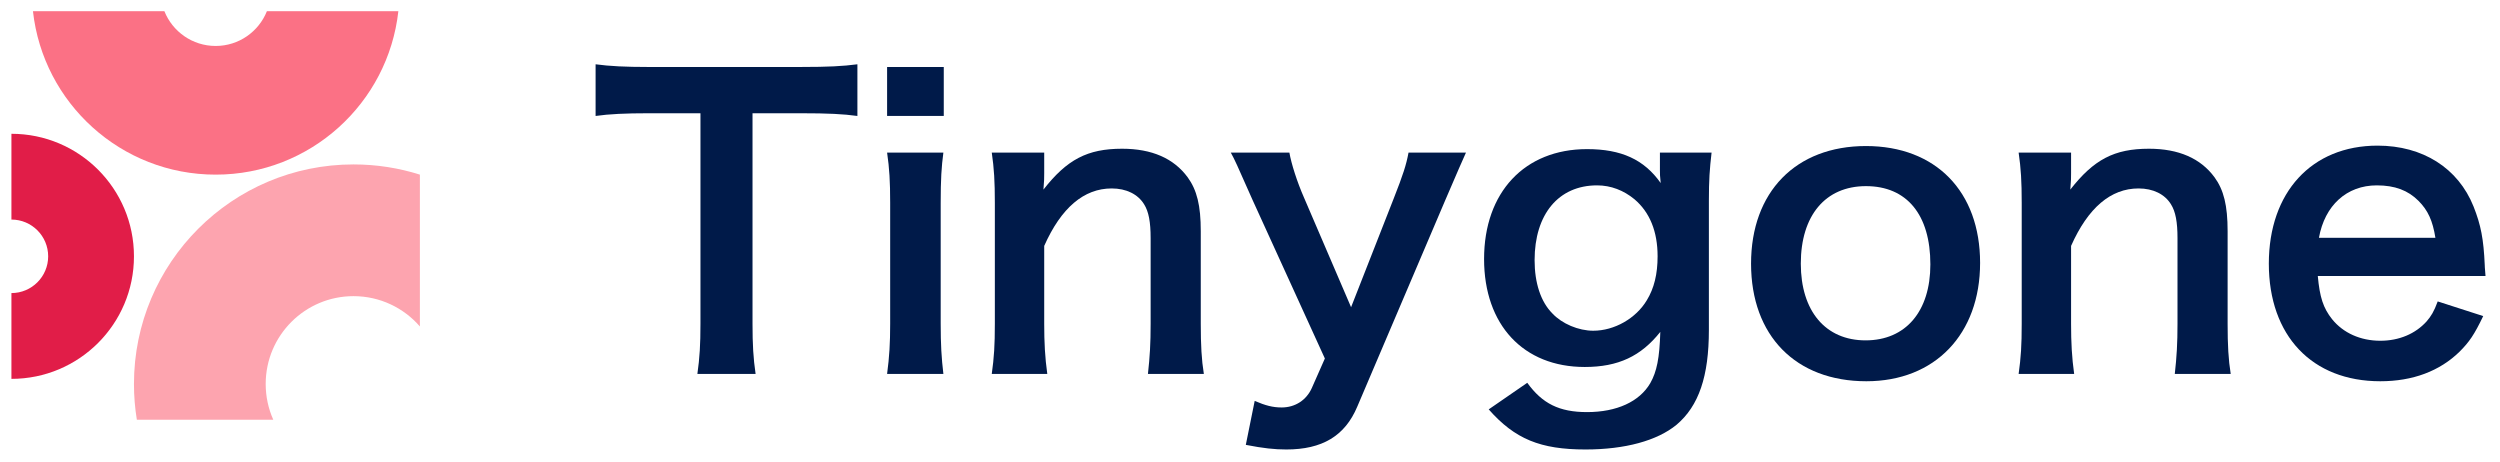 <?xml version="1.0" encoding="utf-8"?>
<svg xmlns="http://www.w3.org/2000/svg" width="130" height="24" viewBox="0 0 130 24" fill="none">
<path d="M0.594 19.701C4.113 19.701 6.966 16.848 6.966 13.329C6.966 9.809 4.113 6.957 0.594 6.957V11.417C1.649 11.417 2.505 12.273 2.505 13.329C2.505 14.384 1.649 15.24 0.594 15.24V19.701Z" fill="#E11D48"/>
<path d="M21.834 9.081C20.745 8.736 19.585 8.55 18.382 8.55C12.077 8.55 6.966 13.661 6.966 19.967C6.966 20.599 7.017 21.22 7.116 21.825H14.21C13.957 21.257 13.816 20.628 13.816 19.967C13.816 17.445 15.86 15.4 18.382 15.4C19.761 15.4 20.997 16.011 21.834 16.976V9.081Z" fill="#FDA4AF"/>
<path d="M1.714 0.584C2.242 5.364 6.294 9.081 11.214 9.081C16.134 9.081 20.185 5.364 20.714 0.584H13.878C13.456 1.642 12.422 2.39 11.214 2.39C10.005 2.39 8.971 1.642 8.549 0.584H1.714Z" fill="#FB7185"/>
<path d="M39.131 5.889H41.638C43.081 5.889 43.843 5.929 44.585 6.03V3.343C43.823 3.443 43.081 3.483 41.638 3.483H33.697C32.554 3.483 31.692 3.443 30.971 3.343V6.03C31.672 5.929 32.534 5.889 33.717 5.889H36.424V16.837C36.424 17.92 36.384 18.601 36.264 19.444H39.291C39.171 18.622 39.131 17.92 39.131 16.837V5.889Z" fill="#001A49"/>
<path d="M46.129 3.483V6.03H49.076V3.483H46.129ZM46.129 7.934C46.249 8.756 46.289 9.438 46.289 10.541V16.837C46.289 17.84 46.249 18.541 46.129 19.444H49.056C48.956 18.601 48.916 17.92 48.916 16.817V10.561C48.916 9.338 48.956 8.676 49.056 7.934H46.129Z" fill="#001A49"/>
<path d="M54.459 19.444C54.339 18.581 54.299 17.819 54.299 16.837V12.787C55.181 10.802 56.364 9.799 57.808 9.799C58.57 9.799 59.171 10.1 59.492 10.621C59.733 11.002 59.833 11.543 59.833 12.386V16.837C59.833 17.86 59.793 18.541 59.693 19.444H62.6C62.48 18.702 62.44 17.94 62.44 16.837V12.025C62.44 10.681 62.239 9.879 61.758 9.218C61.036 8.235 59.893 7.734 58.349 7.734C56.545 7.734 55.482 8.295 54.259 9.859C54.299 9.358 54.299 9.298 54.299 8.997V7.934H51.572C51.692 8.756 51.732 9.438 51.732 10.541V16.837C51.732 17.96 51.692 18.581 51.572 19.444H54.459Z" fill="#001A49"/>
<path d="M68.893 18.642L68.211 20.185C67.93 20.807 67.349 21.188 66.647 21.188C66.186 21.188 65.805 21.088 65.244 20.847L64.782 23.133C65.705 23.313 66.286 23.373 66.888 23.373C68.752 23.373 69.936 22.672 70.577 21.148L75.149 10.421C75.75 9.017 76.111 8.195 76.231 7.934H73.244C73.124 8.576 72.963 9.077 72.482 10.3L70.256 15.975L67.81 10.28C67.449 9.458 67.148 8.516 67.048 7.934H64.001C64.241 8.376 64.261 8.436 65.143 10.421L68.893 18.642Z" fill="#001A49"/>
<path d="M77.413 21.288C78.776 22.832 80.1 23.373 82.446 23.373C84.511 23.373 86.175 22.912 87.178 22.09C88.341 21.108 88.862 19.564 88.862 17.158V10.441C88.862 9.358 88.902 8.797 89.002 7.934H86.316V8.857C86.316 9.077 86.316 9.117 86.356 9.518C85.493 8.295 84.311 7.754 82.526 7.754C79.278 7.754 77.172 10 77.172 13.468C77.172 16.897 79.218 19.083 82.406 19.083C84.15 19.083 85.333 18.521 86.336 17.258C86.296 18.622 86.155 19.323 85.814 19.925C85.253 20.887 84.07 21.429 82.526 21.429C81.082 21.429 80.2 20.987 79.418 19.905L77.413 21.288ZM79.799 13.529C79.799 11.143 81.042 9.639 83.047 9.639C83.769 9.639 84.431 9.899 84.992 10.361C85.794 11.042 86.195 12.045 86.195 13.328C86.195 14.25 86.015 14.992 85.634 15.614C85.072 16.556 83.95 17.198 82.847 17.198C82.085 17.198 81.223 16.837 80.721 16.296C80.12 15.694 79.799 14.712 79.799 13.529Z" fill="#001A49"/>
<path d="M97.05 19.825C100.619 19.825 102.965 17.378 102.965 13.669C102.965 9.96 100.66 7.594 97.03 7.594C93.381 7.594 91.055 9.98 91.055 13.709C91.055 17.459 93.381 19.825 97.05 19.825ZM97.03 9.679C99.156 9.679 100.379 11.163 100.379 13.749C100.379 16.195 99.096 17.699 97.01 17.699C94.925 17.699 93.642 16.175 93.642 13.709C93.642 11.203 94.925 9.679 97.03 9.679Z" fill="#001A49"/>
<path d="M107.856 19.444C107.736 18.581 107.696 17.819 107.696 16.837V12.787C108.578 10.802 109.761 9.799 111.205 9.799C111.967 9.799 112.568 10.1 112.889 10.621C113.13 11.002 113.23 11.543 113.23 12.386V16.837C113.23 17.86 113.19 18.541 113.089 19.444H115.997C115.877 18.702 115.836 17.94 115.836 16.837V12.025C115.836 10.681 115.636 9.879 115.155 9.218C114.433 8.235 113.29 7.734 111.746 7.734C109.941 7.734 108.879 8.295 107.656 9.859C107.696 9.358 107.696 9.298 107.696 8.997V7.934H104.969C105.089 8.756 105.129 9.438 105.129 10.541V16.837C105.129 17.96 105.089 18.581 104.969 19.444H107.856Z" fill="#001A49"/>
<path d="M129.247 14.351C129.207 13.889 129.207 13.829 129.207 13.789C129.147 12.426 129.007 11.704 128.626 10.742C127.824 8.736 125.979 7.573 123.633 7.573C120.205 7.573 117.979 10 117.979 13.709C117.979 17.459 120.225 19.825 123.774 19.825C125.458 19.825 126.861 19.303 127.904 18.281C128.405 17.779 128.666 17.398 129.127 16.436L126.761 15.674C126.561 16.215 126.42 16.436 126.18 16.717C125.598 17.358 124.756 17.719 123.774 17.719C122.751 17.719 121.849 17.318 121.267 16.596C120.806 16.015 120.626 15.453 120.525 14.351H129.247ZM120.585 12.366C120.886 10.681 122.029 9.639 123.593 9.639C124.535 9.639 125.217 9.899 125.759 10.441C126.26 10.942 126.5 11.483 126.641 12.366H120.585Z" fill="#001A49"/>
</svg>
